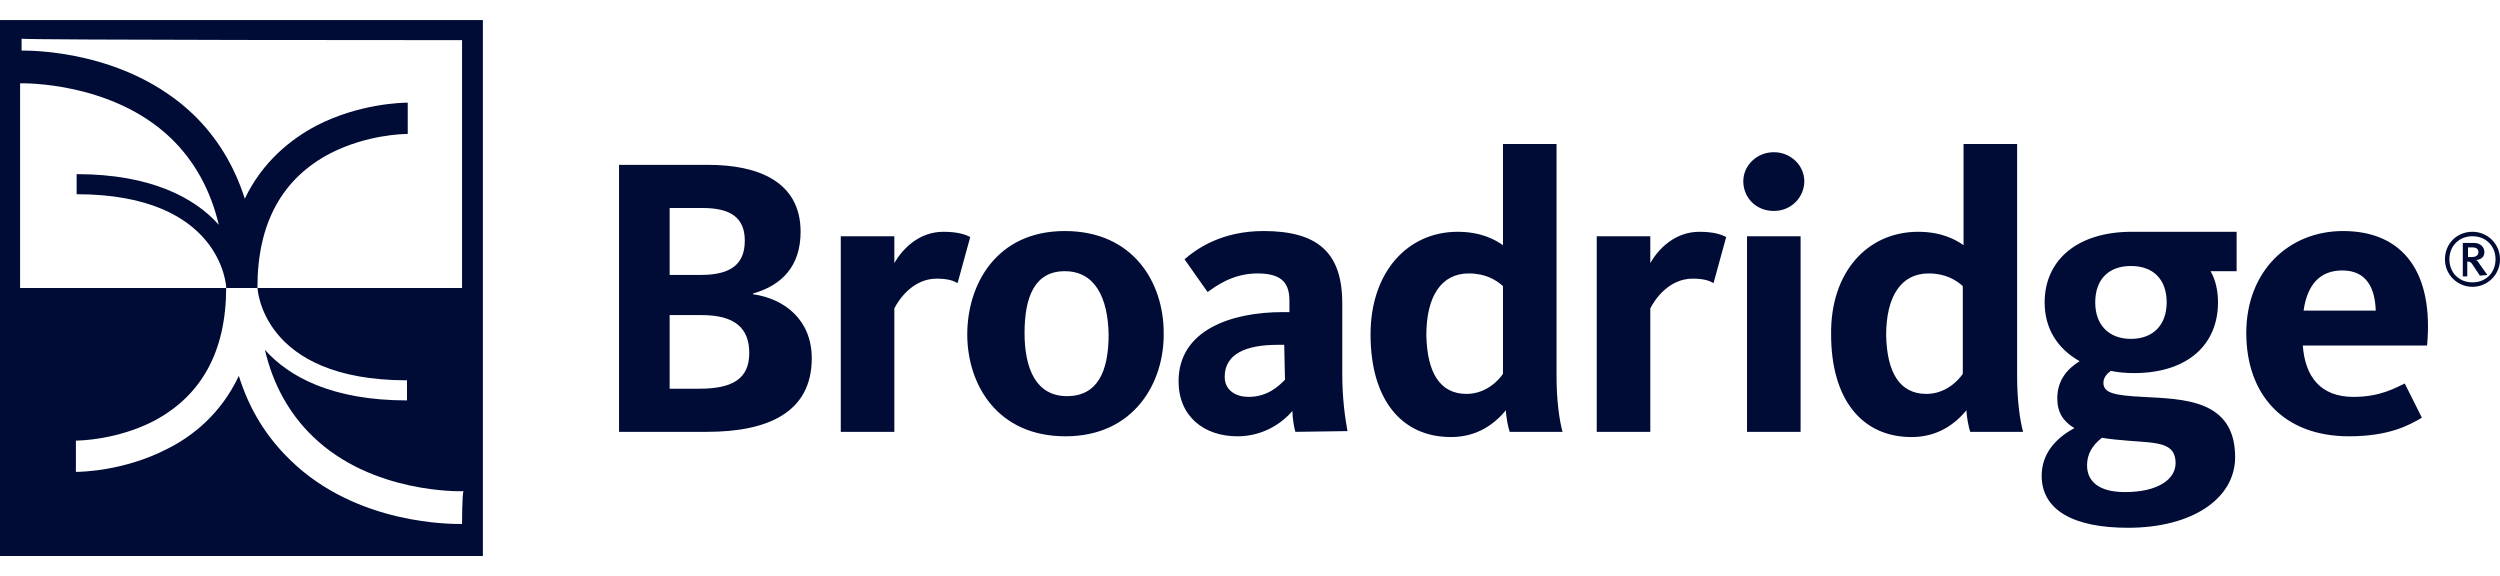 <svg width="217" height="50" viewBox="0 0 217 50" fill="none" xmlns="http://www.w3.org/2000/svg">
<path d="M61.354 37.484H53.733V14.309H61.483C65.746 14.309 69.492 15.729 69.492 20.119C69.492 23.088 67.877 24.767 65.359 25.477V25.541C68.136 25.929 70.461 27.801 70.461 31.093C70.461 35.805 66.65 37.484 61.354 37.484ZM60.967 18.053H58.125V23.863H60.838C63.486 23.863 64.648 22.895 64.648 20.893C64.648 18.892 63.421 18.053 60.967 18.053ZM60.902 27.349H58.125V33.74H60.709C63.55 33.74 65.036 32.9 65.036 30.641C65.036 28.446 63.744 27.349 60.902 27.349ZM84.217 20.571C83.829 20.377 83.183 20.119 81.892 20.119C79.76 20.119 78.34 21.604 77.629 22.83V20.506H72.979V37.484H77.629V26.768C78.017 25.993 79.244 24.186 81.311 24.186C82.279 24.186 82.796 24.379 83.119 24.573L84.217 20.571ZM92.484 37.871C86.542 37.871 83.958 33.352 83.958 29.027C83.958 24.702 86.477 20.054 92.419 20.054C98.361 20.054 101.008 24.509 101.008 28.898C101.073 33.223 98.425 37.871 92.484 37.871ZM92.419 23.54C89.836 23.54 88.931 25.735 88.931 28.898C88.931 32.061 89.965 34.385 92.613 34.385C95.261 34.385 96.229 32.255 96.229 29.027C96.165 25.864 95.067 23.54 92.419 23.54ZM112.44 37.484C112.311 37.096 112.181 36.193 112.181 35.676C111.406 36.58 109.792 37.871 107.402 37.871C104.496 37.871 102.3 36.128 102.3 33.094C102.3 28.64 106.886 27.091 111.342 27.091H111.923V26.122C111.923 24.638 111.342 23.734 109.146 23.734C106.95 23.734 105.465 24.896 104.819 25.348L102.817 22.507C103.85 21.604 106.046 20.054 109.663 20.054C114.313 20.054 116.508 21.862 116.508 26.316V32.384C116.508 34.708 116.767 36.322 116.961 37.419L112.44 37.484ZM111.471 29.931H110.89C108.177 29.931 106.304 30.706 106.304 32.707C106.304 33.933 107.338 34.45 108.371 34.45C110.05 34.45 111.019 33.481 111.536 32.965L111.471 29.931ZM126.519 20.119C128.586 20.119 129.813 20.829 130.458 21.281V12.502H135.108V32.642C135.108 34.837 135.367 36.515 135.625 37.484H131.04C130.911 37.096 130.717 36.193 130.717 35.612C129.683 36.838 128.198 37.936 125.938 37.936C121.675 37.936 118.963 34.708 118.963 29.027C118.963 23.605 122.192 20.119 126.519 20.119ZM127.294 34.191C128.973 34.191 130.071 33.029 130.458 32.449V24.831C129.877 24.315 128.973 23.734 127.488 23.734C125.098 23.734 123.806 25.735 123.806 29.092C123.871 32.319 124.969 34.191 127.294 34.191ZM149.833 20.571C149.447 20.377 148.8 20.119 147.508 20.119C145.378 20.119 143.956 21.604 143.246 22.83V20.506H138.597V37.484H143.246V26.768C143.634 25.993 144.861 24.186 146.927 24.186C147.896 24.186 148.413 24.379 148.736 24.573L149.833 20.571ZM153.967 18.311C155.517 18.311 156.614 17.085 156.614 15.729C156.614 14.373 155.452 13.212 153.967 13.212C152.482 13.212 151.318 14.373 151.318 15.729C151.318 17.149 152.417 18.311 153.967 18.311ZM151.642 37.484H156.292V20.506H151.642V37.484ZM166.496 20.119C168.563 20.119 169.79 20.829 170.436 21.281V12.502H175.085V32.642C175.085 34.837 175.344 36.515 175.602 37.484H171.016C170.888 37.096 170.694 36.193 170.694 35.612C169.66 36.838 168.175 37.936 165.914 37.936C161.653 37.936 158.94 34.708 158.94 29.027C158.875 23.605 162.104 20.119 166.496 20.119ZM167.207 34.191C168.886 34.191 169.983 33.029 170.371 32.449V24.831C169.79 24.315 168.886 23.734 167.401 23.734C165.011 23.734 163.718 25.735 163.718 29.092C163.783 32.319 164.881 34.191 167.207 34.191ZM194.138 20.119V23.54H191.877C192.33 24.315 192.522 25.283 192.522 26.251C192.522 29.866 189.94 32.384 185.224 32.384C184.515 32.384 183.804 32.319 183.223 32.19C182.965 32.384 182.577 32.707 182.577 33.223C182.577 34.127 183.545 34.321 186 34.45C189.487 34.643 194.009 34.643 194.009 39.679C194.009 43.294 190.263 45.811 184.709 45.811C180.058 45.811 177.217 44.326 177.217 41.292C177.217 39.42 178.379 38.065 180.058 37.161C179.09 36.58 178.573 35.805 178.573 34.579C178.573 32.965 179.477 31.997 180.51 31.351C178.573 30.254 177.475 28.511 177.475 26.251C177.475 22.572 180.316 20.119 185.032 20.119C186.065 20.119 194.138 20.119 194.138 20.119ZM181.156 40.389C181.156 41.744 182.125 42.713 184.45 42.713C187.291 42.713 188.842 41.615 188.842 40.195C188.842 38.388 187.228 38.452 184.773 38.258C183.998 38.194 183.223 38.129 182.448 38C181.609 38.646 181.156 39.42 181.156 40.389ZM188.067 26.251C188.067 24.25 186.905 23.088 184.967 23.088C183.029 23.088 181.866 24.25 181.866 26.251C181.866 28.188 183.029 29.415 184.967 29.415C186.905 29.415 188.067 28.188 188.067 26.251ZM204.277 34.45C206.602 34.45 207.894 33.675 208.734 33.288L210.219 36.257C209.122 36.903 207.377 37.871 203.889 37.871C198.206 37.871 194.977 34.256 194.977 28.898C194.977 23.54 198.658 20.054 203.372 20.054C208.669 20.054 211.252 23.734 210.67 29.995H199.885C200.079 32.707 201.436 34.45 204.277 34.45ZM206.215 26.962C206.15 25.025 205.439 23.476 203.309 23.476C201.371 23.476 200.273 24.702 199.951 26.962H206.215ZM214.61 24.896C213.319 24.896 212.221 23.863 212.221 22.507C212.221 21.152 213.254 20.119 214.61 20.119C215.901 20.119 217 21.152 217 22.507C217 23.863 215.901 24.896 214.61 24.896ZM214.61 20.506C213.448 20.506 212.608 21.345 212.608 22.507C212.608 23.669 213.448 24.509 214.61 24.509C215.773 24.509 216.612 23.669 216.612 22.507C216.612 21.345 215.773 20.506 214.61 20.506ZM215.256 23.927L214.61 22.959C214.481 22.765 214.416 22.701 214.159 22.701V23.992H213.771V21.087H214.739C215.321 21.087 215.644 21.474 215.644 21.862C215.644 22.314 215.386 22.507 214.933 22.572C215.062 22.637 215.127 22.765 215.256 22.959L215.901 23.863L215.256 23.927ZM214.61 21.474H214.222V22.314H214.481C214.804 22.314 215.127 22.249 215.127 21.862C215.127 21.668 214.998 21.474 214.61 21.474Z" fill="#000C36"/>
<path d="M0 1.741V48.259H41.914V1.741H0ZM40.106 3.485V25H1.744V7.232H1.808C1.873 7.232 9.687 7.039 14.854 12.014C16.856 13.952 18.277 16.472 18.988 19.508C16.921 17.182 13.11 15.115 6.652 15.115V16.859C19.246 16.859 19.633 24.871 19.633 24.935H22.346C22.346 19.379 24.477 15.502 28.675 13.306C31.84 11.691 35.004 11.626 35.392 11.626V8.912C34.94 8.912 31.194 8.977 27.448 10.915C25.252 12.078 22.798 14.016 21.248 17.247C20.344 14.404 18.858 11.949 16.792 9.946C10.915 4.325 2.648 4.39 1.873 4.39V3.356C1.744 3.485 40.106 3.485 40.106 3.485ZM40.106 45.481C39.331 45.481 31 45.61 25.188 39.925C23.121 37.922 21.635 35.531 20.731 32.624C19.181 35.919 16.727 37.857 14.531 38.956C10.785 40.894 7.04 40.958 6.588 40.958V38.245C6.91 38.245 10.14 38.18 13.304 36.565C17.502 34.368 19.633 30.492 19.633 24.935H22.346C22.346 25 22.669 33.011 35.327 33.011V34.756C28.804 34.756 25.058 32.688 22.992 30.363C23.702 33.399 25.123 35.919 27.125 37.857C32.292 42.897 40.106 42.638 40.171 42.638H40.236C40.106 42.832 40.106 45.481 40.106 45.481Z" fill="#000C36"/>
</svg>
